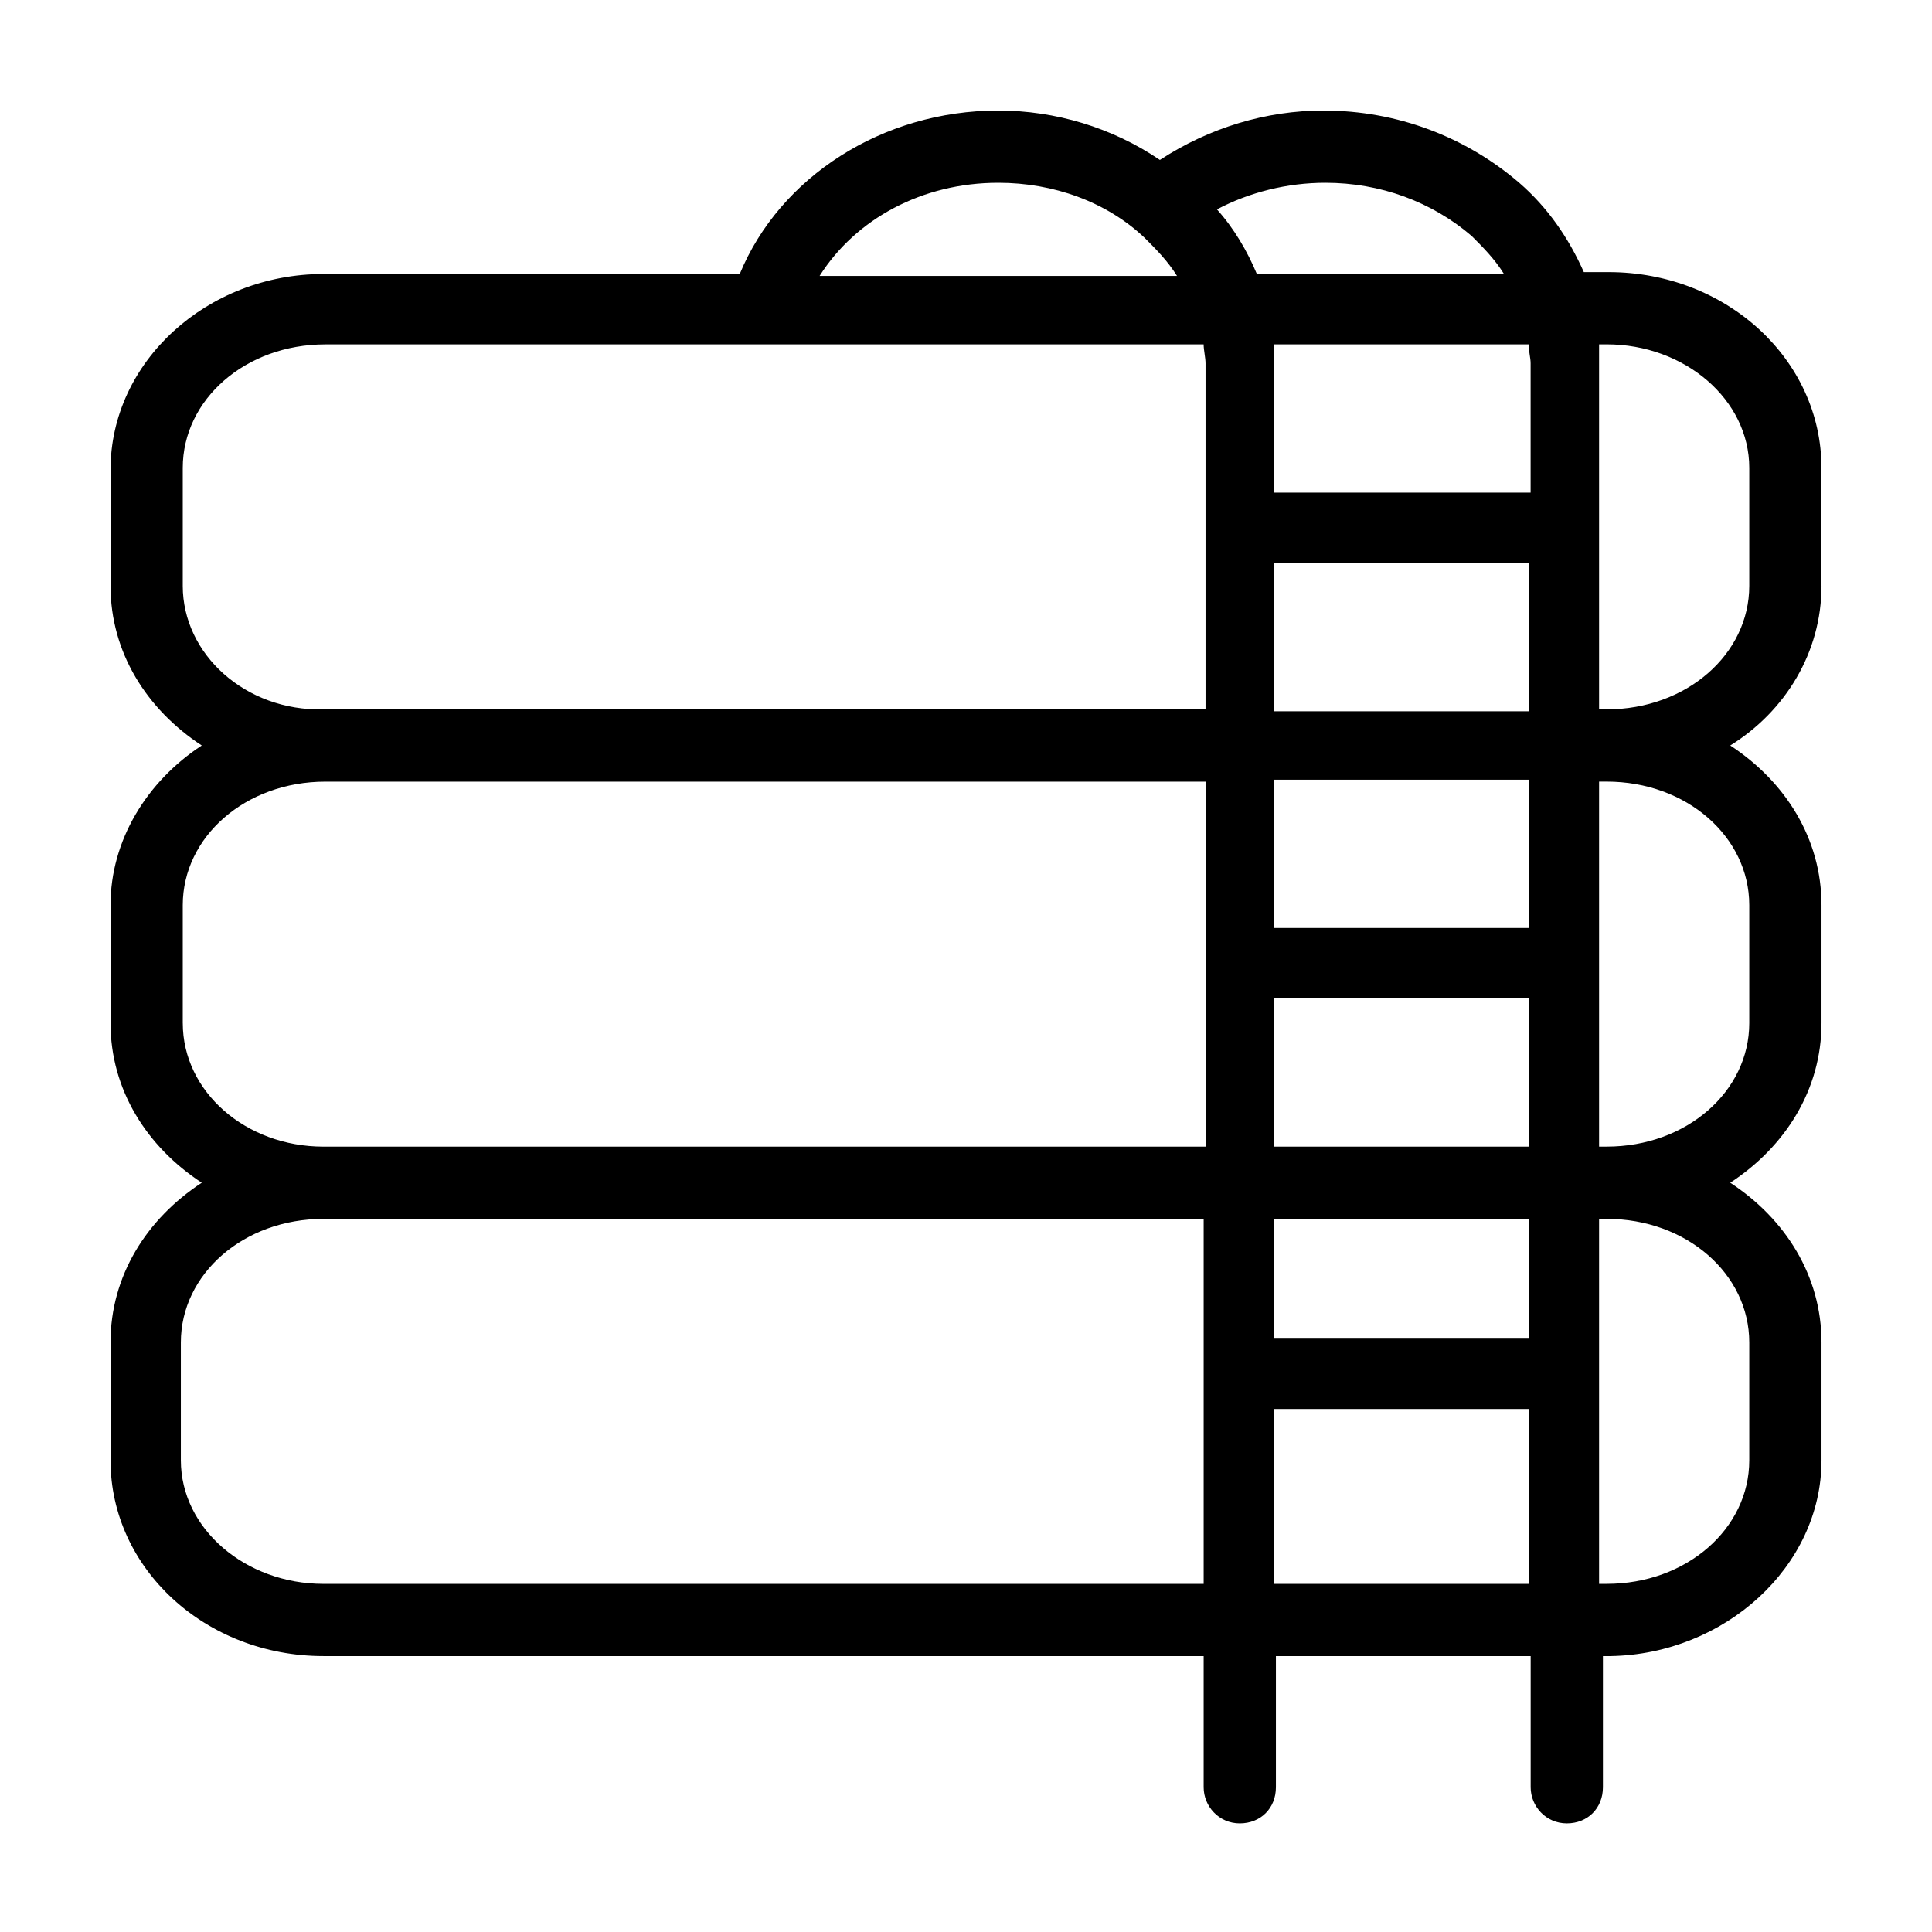 <?xml version="1.0" encoding="UTF-8"?>
<!-- Uploaded to: SVG Repo, www.svgrepo.com, Generator: SVG Repo Mixer Tools -->
<svg fill="#000000" width="800px" height="800px" version="1.1" viewBox="144 144 512 512" xmlns="http://www.w3.org/2000/svg">
 <path d="m626.71 299.24v-31.234c0-28.719-25.191-51.891-56.426-51.891h-6.551c-4.031-9.07-9.574-17.129-17.129-23.68-14.105-12.098-32.242-19.148-51.891-19.148-15.113 0-30.23 4.535-43.328 13.098-12.594-8.562-27.711-13.098-42.824-13.098-30.73 0-57.938 17.633-68.52 43.328h-110.33c-30.734 0-56.426 23.172-56.426 51.891v30.734c0 17.633 9.574 32.746 24.184 42.32-14.613 9.57-24.184 25.188-24.184 42.316v31.238c0 17.633 9.574 32.746 24.184 42.32-14.613 9.57-24.184 24.688-24.184 42.32v31.234c0 28.719 25.191 51.891 56.426 51.891h233.27v34.762c0 5.039 4.031 9.574 9.574 9.574s9.574-4.031 9.574-9.574v-34.762h67.512v34.762c0 5.039 4.031 9.574 9.574 9.574 5.543 0 9.574-4.031 9.574-9.574v-34.762h2.016c30.219-0.5 55.91-23.676 55.91-51.891v-31.234c0-17.633-9.574-32.746-24.184-42.32 14.609-9.574 24.184-24.688 24.184-42.32v-31.234c0-17.633-9.574-32.746-24.184-42.32 14.613-9.07 24.184-24.688 24.184-42.32zm-77.082 199.51h-68.012v-31.738h67.512l-0.004 31.738zm-68.012-50.887v-39.297h67.512v39.297zm68.012-57.938h-68.012v-39.297h67.512l-0.004 39.297zm-68.012-57.434v-39.297h67.512v39.297zm68.012-92.199v34.258l-68.012 0.004v-34.258-5.039h67.512c-0.004 2.016 0.5 3.527 0.5 5.035zm-15.617-33.754c3.023 3.023 6.047 6.047 8.566 10.078h-65.496c-2.519-6.047-6.047-12.09-10.578-17.129 8.566-4.535 18.641-7.055 28.719-7.055 14.605 0 28.211 5.039 38.789 14.105zm-125.45-14.105c14.609 0 28.719 5.039 38.793 14.609 3.023 3.023 6.047 6.047 8.566 10.078h-94.715c9.57-15.117 27.203-24.688 47.355-24.688zm-216.13 106.81v-31.234c0-18.137 16.625-32.746 37.785-32.746h232.76c0 1.512 0.504 3.527 0.504 5.039v91.691l-233.77-0.004c-20.656 0.504-37.281-14.609-37.281-32.746zm0 115.88v-31.234c0-18.137 16.625-32.746 37.785-32.746h233.27v96.73l-233.77-0.004c-20.656 0-37.281-14.609-37.281-32.746zm37.281 148.62c-20.656 0-37.785-14.609-37.785-32.746v-31.234c0-18.137 16.625-32.746 37.785-32.746h233.27v96.73zm251.91 0v-46.352h67.512v46.352zm125.95-63.984v31.234c0 18.137-16.625 32.746-37.785 32.746h-2.016v-96.73h2.016c21.16 0 37.785 14.613 37.785 32.75zm0-115.88v31.238c0 18.137-16.625 32.746-37.785 32.746h-2.016v-96.73h2.016c21.16 0 37.785 14.609 37.785 32.746zm0-84.637c0 18.137-16.625 32.746-37.785 32.746h-2.016v-91.695-5.039h2.016c20.656 0 37.785 14.609 37.785 32.746z"/>
</svg>